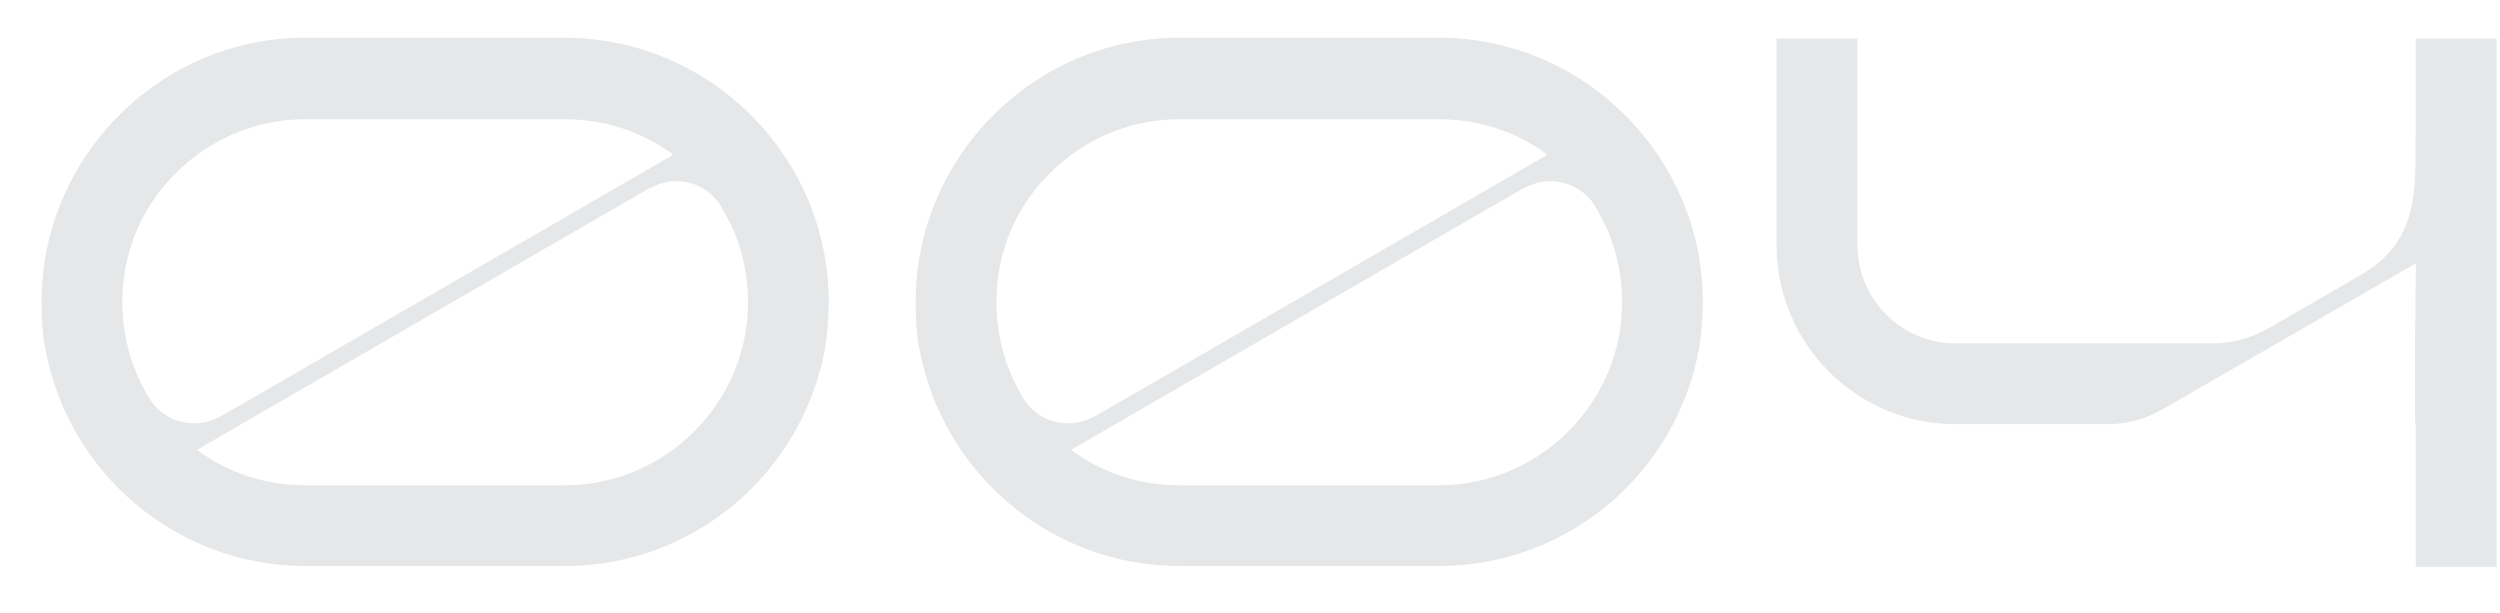 <svg xmlns="http://www.w3.org/2000/svg" fill="none" viewBox="0 0 53 13" height="13" width="53">
<path fill-opacity="0.5" fill="#CDD0D2" d="M6.465 0.8H11.969C15.057 0.8 17.569 3.328 17.569 6.4C17.569 6.752 17.537 7.072 17.489 7.392C17.009 10.016 14.721 12 11.969 12H6.481C3.729 12 1.441 10.016 0.961 7.392C0.897 7.072 0.881 6.752 0.881 6.4C0.881 3.328 3.393 0.8 6.465 0.8ZM3.185 8.48C3.505 8.96 4.145 9.12 4.657 8.832H4.673L13.777 3.568L14.273 3.28C13.633 2.8 12.833 2.528 11.969 2.528H6.465C4.897 2.528 3.521 3.488 2.913 4.848C2.705 5.328 2.593 5.856 2.593 6.4C2.593 6.768 2.641 7.12 2.737 7.456C2.833 7.824 2.993 8.16 3.185 8.48ZM15.265 4.336C14.945 3.856 14.305 3.696 13.793 3.984H13.777L4.673 9.248L4.177 9.536C4.817 10.016 5.617 10.288 6.465 10.288H11.969C13.745 10.288 15.249 9.088 15.713 7.456C15.809 7.12 15.857 6.768 15.857 6.4C15.857 5.856 15.745 5.328 15.537 4.848C15.457 4.672 15.361 4.512 15.265 4.336ZM24.996 0.8H30.5C33.588 0.8 36.1 3.328 36.1 6.4C36.1 6.752 36.068 7.072 36.02 7.392C35.54 10.016 33.252 12 30.5 12H25.012C22.26 12 19.972 10.016 19.492 7.392C19.428 7.072 19.412 6.752 19.412 6.4C19.412 3.328 21.924 0.8 24.996 0.8ZM21.716 8.48C22.036 8.96 22.676 9.12 23.188 8.832H23.204L32.308 3.568L32.804 3.28C32.164 2.8 31.364 2.528 30.5 2.528H24.996C23.428 2.528 22.052 3.488 21.444 4.848C21.236 5.328 21.124 5.856 21.124 6.4C21.124 6.768 21.172 7.12 21.268 7.456C21.364 7.824 21.524 8.16 21.716 8.48ZM33.796 4.336C33.476 3.856 32.836 3.696 32.324 3.984H32.308L23.204 9.248L22.708 9.536C23.348 10.016 24.148 10.288 24.996 10.288H30.5C32.276 10.288 33.78 9.088 34.244 7.456C34.34 7.12 34.388 6.768 34.388 6.4C34.388 5.856 34.276 5.328 34.068 4.848C33.988 4.672 33.892 4.512 33.796 4.336ZM51.215 8.96L51.199 8.976V7.072C51.215 6.704 51.199 6.32 51.215 5.92V5.584L48.271 7.28L45.855 8.672C45.487 8.88 45.119 8.992 44.671 8.992H41.455C40.127 8.992 38.959 8.304 38.287 7.28C37.887 6.672 37.663 5.952 37.663 5.184V0.816H39.375V5.184C39.375 6.336 40.303 7.28 41.455 7.28H46.911C47.343 7.28 47.711 7.168 48.095 6.96L50.031 5.84C51.391 5.056 51.183 3.872 51.215 2.528V0.816H52.927V12.016H51.215V8.96Z"></path>
</svg>

